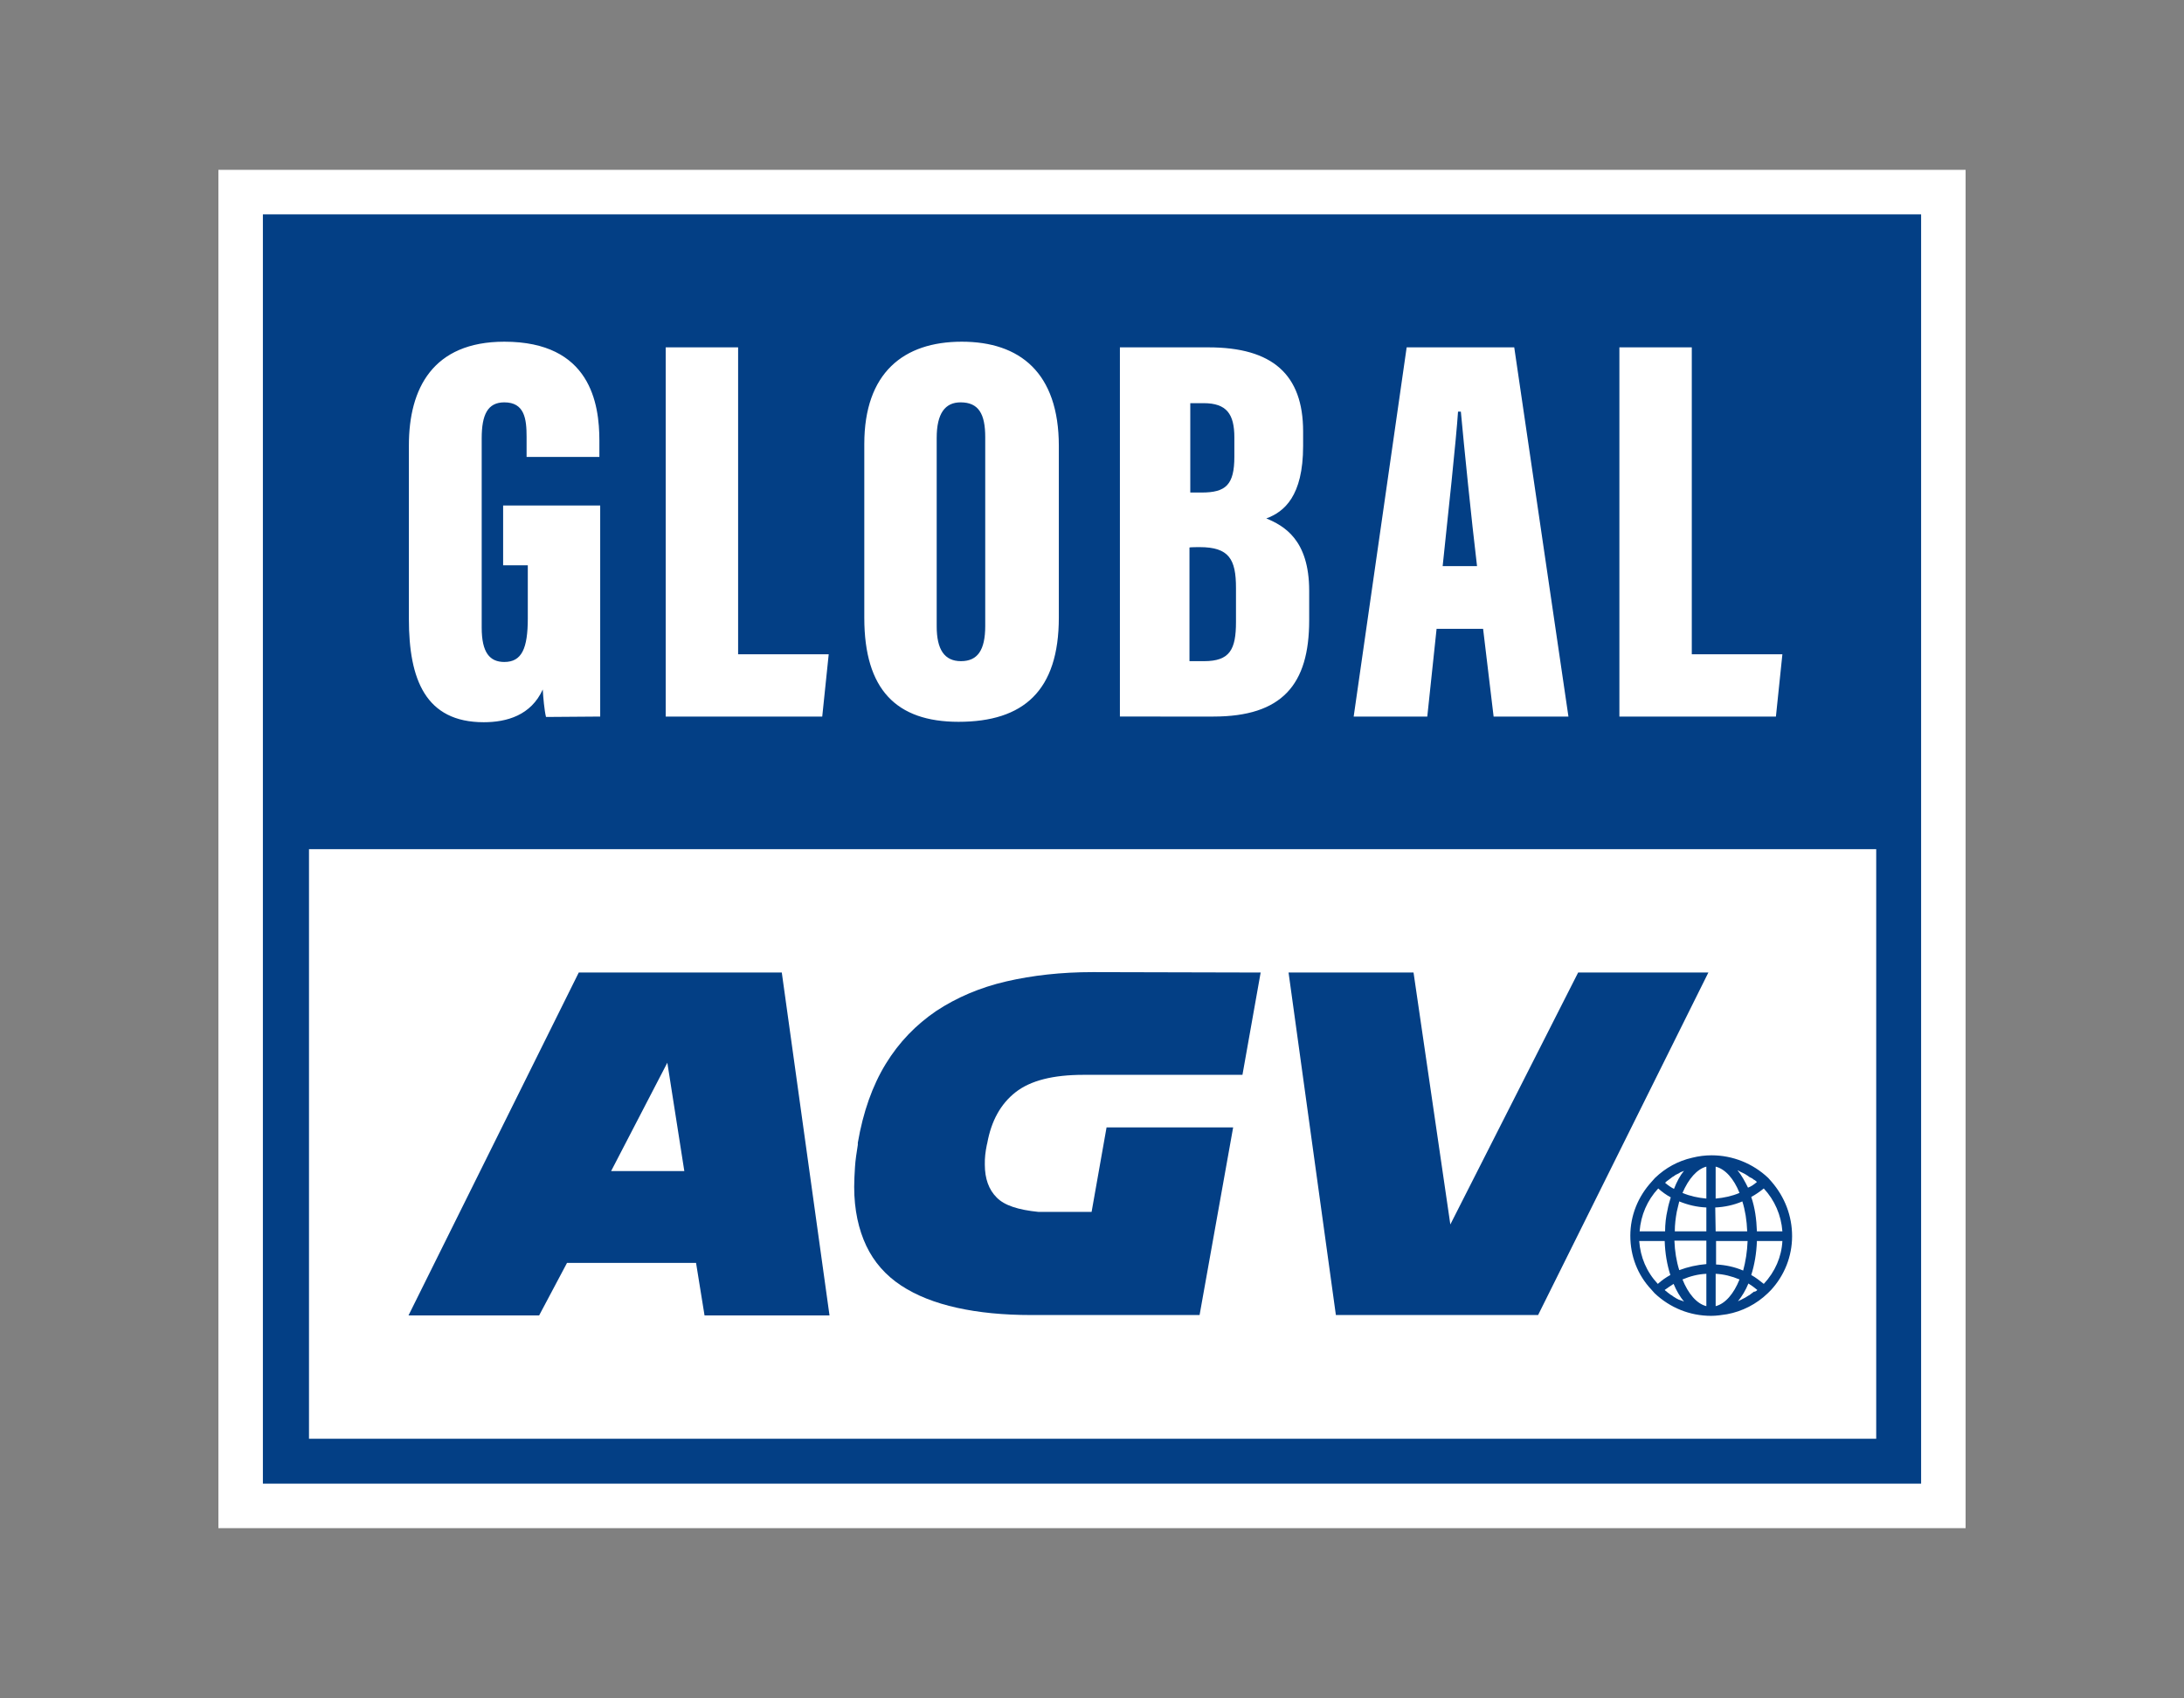 <?xml version="1.0" encoding="utf-8"?>
<!-- Generator: Adobe Illustrator 28.0.0, SVG Export Plug-In . SVG Version: 6.00 Build 0)  -->
<svg version="1.1" id="Layer_1" xmlns="http://www.w3.org/2000/svg" xmlns:xlink="http://www.w3.org/1999/xlink" x="0px" y="0px"
	 viewBox="0 0 540 419.9" style="enable-background:new 0 0 540 419.9;" xml:space="preserve">
<rect x="0" y="0" width="540" height="419.9" fill="#808080" stroke="none"/>
<style type="text/css">
	.st0{fill:#FFFFFF;}
	.st1{fill:#033F85;}
</style>
<rect x="54" y="42" class="st0" width="432" height="335.9"/>
<g>
	<path class="st1" d="M475,53v313.9H65V53H475z M463.9,355.7V210H76.4v145.8H463.9L463.9,355.7z M439.1,177.2l1.6-15.4h-22.4V85.9
		h-17.9v91.3L439.1,177.2L439.1,177.2z M387.8,177.2l-13.4-91.3h-26.6l-13.1,91.3h18.2l2.3-21.7h11.5l2.6,21.7H387.8L387.8,177.2z
		 M323.7,153.4v-7.3c0-12.7-6.3-16.1-10.6-17.9c4.4-1.6,9.1-5.5,9.1-17.9v-3.6c0-14.1-7.6-20.8-23.4-20.8h-21.9v91.3H300
		C317,177.2,323.7,169.3,323.7,153.4L323.7,153.4z M261.8,152.7v-42.4c0-18.2-9.7-25.8-24-25.8c-14.4,0-24.1,7.7-24.1,25.3v43
		c0,17.7,7.9,25.7,23.3,25.7C253.1,178.5,261.8,170.8,261.8,152.7L261.8,152.7z M203.3,177.2l1.6-15.4h-22.4V85.9h-17.9v91.3
		L203.3,177.2L203.3,177.2z M148.4,177.2V125h-24v14.8h6.1v13.1c0,7.5-1.5,10.8-5.8,10.8c-3.6,0-5.6-2.3-5.6-8.5v-46.8
		c0-5.9,1.5-8.9,5.6-8.9c5,0,5.5,4.1,5.5,8.5v5h18V109c0-9.2-2.2-24.5-23.5-24.5c-17.7,0-23.6,11.6-23.6,25.6v43
		c0,14.9,4.1,25.5,18.5,25.5c5.7,0,11.7-1.7,14.6-8.1c0.1,1.9,0.4,5.2,0.8,6.8L148.4,177.2L148.4,177.2z"/>
	<path class="st1" d="M443.1,305.7c0,5-1.9,9.7-5.2,13.3l0,0l-0.8,0.8l0,0c-2.8,2.7-6.3,4.5-10.1,5.2c-1.3,0.2-2.6,0.4-3.9,0.4
		c-5.3,0-10.2-2-14-5.6l-0.8-0.9l0,0c-3.4-3.6-5.2-8.3-5.2-13.3s1.9-9.7,5.3-13.4l0,0l0.8-0.9c2.6-2.5,5.7-4.2,9.2-5
		c1.6-0.4,3.2-0.6,4.8-0.6c5.2,0,10.2,2,14,5.6l0.8,0.9l0,0C441.3,296,443.1,300.7,443.1,305.7L443.1,305.7z M434.4,304.5h6.3
		c-0.3-4-1.9-7.7-4.6-10.6c-1,0.8-2,1.5-3.1,2.1C433.9,298.6,434.3,301.5,434.4,304.5L434.4,304.5z M440.7,306.9h-6.3
		c-0.1,3-0.6,5.9-1.4,8.4c1.1,0.6,2.1,1.4,3.1,2.2C438.9,314.5,440.5,310.8,440.7,306.9L440.7,306.9z M434.3,319.2l0.2-0.2
		c-0.7-0.6-1.4-1.1-2.2-1.6c-0.7,1.7-1.6,3.2-2.6,4.4c0.1-0.1,0.3-0.1,0.4-0.2c0.3-0.1,0.6-0.3,0.8-0.4c0.2-0.1,0.4-0.2,0.6-0.3
		c0.3-0.2,0.5-0.3,0.8-0.5c0.2-0.1,0.4-0.2,0.6-0.4c0.3-0.2,0.5-0.4,0.8-0.6C433.9,319.5,434.1,319.3,434.3,319.2L434.3,319.2z
		 M434.4,292.3c-0.1-0.1-0.1-0.1-0.2-0.2c-0.2-0.2-0.4-0.3-0.6-0.4c-0.2-0.2-0.5-0.4-0.8-0.5c-0.2-0.1-0.4-0.2-0.6-0.4
		c-0.3-0.2-0.5-0.3-0.8-0.5c-0.2-0.1-0.4-0.2-0.6-0.3c-0.3-0.1-0.6-0.3-0.8-0.4c-0.1-0.1-0.2-0.1-0.4-0.2c1,1.2,1.8,2.7,2.6,4.3
		C433,293.4,433.7,292.9,434.4,292.3L434.4,292.3z M424.2,304.5h7.8c-0.1-2.7-0.5-5.2-1.2-7.4c-2.1,0.9-4.4,1.4-6.7,1.5L424.2,304.5
		L424.2,304.5z M432.1,306.9h-7.8v5.8c2.3,0.1,4.6,0.6,6.7,1.5C431.6,312,432,309.5,432.1,306.9L432.1,306.9z M424.2,323
		c2.4-0.6,4.5-3.1,5.9-6.6c-1.9-0.8-3.9-1.3-5.9-1.4V323z M430.1,295c-1.4-3.5-3.5-5.9-5.9-6.5v7.9
		C426.3,296.2,428.2,295.8,430.1,295L430.1,295z M421.9,323v-8c-2.1,0.1-4,0.6-5.9,1.4C417.4,319.9,419.5,322.4,421.9,323z
		 M421.9,312.6v-5.8H414c0.1,2.6,0.5,5.1,1.2,7.3C417.3,313.3,419.6,312.8,421.9,312.6L421.9,312.6z M421.9,304.5v-5.9
		c-2.3-0.1-4.5-0.6-6.7-1.5c-0.2,0.8-0.4,1.6-0.6,2.5c-0.3,1.6-0.5,3.2-0.5,4.9H421.9L421.9,304.5z M421.9,296.4v-7.9
		c-2.3,0.6-4.4,3-5.9,6.5C417.9,295.8,419.8,296.2,421.9,296.4L421.9,296.4z M416,321.7c0.1,0.1,0.3,0.1,0.4,0.2
		c-1-1.2-1.9-2.7-2.6-4.4c-0.8,0.5-1.5,1-2.2,1.5c0.1,0.1,0.1,0.1,0.2,0.2c0.2,0.1,0.4,0.3,0.5,0.4c0.3,0.2,0.5,0.4,0.8,0.6
		c0.2,0.1,0.4,0.2,0.6,0.4c0.3,0.2,0.5,0.3,0.8,0.5c0.2,0.1,0.4,0.2,0.6,0.3C415.4,321.5,415.7,321.6,416,321.7L416,321.7z
		 M416.4,289.5c-0.1,0.1-0.2,0.1-0.4,0.2c-0.3,0.1-0.6,0.2-0.8,0.4c-0.2,0.1-0.4,0.2-0.6,0.3c-0.3,0.1-0.5,0.3-0.8,0.5
		c-0.2,0.1-0.4,0.2-0.6,0.4c-0.3,0.2-0.5,0.4-0.8,0.6c-0.2,0.1-0.4,0.3-0.5,0.4c-0.1,0.1-0.1,0.1-0.2,0.2c0.7,0.6,1.4,1.1,2.2,1.5
		C414.6,292.2,415.4,290.7,416.4,289.5L416.4,289.5z M412.3,299.2c0.2-1.1,0.5-2.1,0.8-3.1c-1.1-0.6-2.1-1.3-3.1-2.2
		c-2.7,2.9-4.3,6.6-4.6,10.6h6.3C411.7,302.7,411.9,300.9,412.3,299.2L412.3,299.2z M413,315.3c-0.8-2.5-1.3-5.3-1.4-8.4h-6.3
		c0.3,4,1.8,7.6,4.6,10.6C410.9,316.6,411.9,315.9,413,315.3L413,315.3z"/>
	<polygon class="st1" points="422.4,240.5 380.3,325.2 330.3,325.2 318.6,240.5 349.5,240.5 358.6,302.8 390.2,240.5 	"/>
	<path class="st1" d="M365.2,140h-8.5c1.2-11.3,3.4-31.8,3.8-38.2h0.7C362,110.5,363.8,128.3,365.2,140L365.2,140z"/>
	<path class="st1" d="M311.7,240.5l-4.5,25.3h-39.3c-7.5,0-13.1,1.4-16.8,4.3s-6,7.1-7,12.6l-0.1,0.4c-0.2,0.9-0.3,1.7-0.4,2.5
		c-0.1,0.8-0.1,1.6-0.1,2.4c0,3.5,1,6.2,2.9,8.1c1.9,2,5.4,3.1,10.4,3.6h13.1l3.7-20.9h31.3l-8.3,46.4H255c-6.9,0-13-0.6-18.4-1.8
		c-5.4-1.2-10-3-13.8-5.5c-3.8-2.5-6.7-5.8-8.6-9.8s-3-8.9-3-14.6c0-1.6,0.1-3.2,0.2-4.9c0.1-1.7,0.4-3.6,0.7-5.5v-0.5
		c1.3-7.6,3.6-14.1,6.9-19.5c3.3-5.4,7.5-9.7,12.5-13.1c5-3.3,10.8-5.8,17.3-7.3c6.5-1.5,13.6-2.3,21.4-2.3L311.7,240.5L311.7,240.5
		z"/>
	<path class="st1" d="M296.6,135.3c7.3,0,9,3,9,10.1v8.4c0,6.8-1.5,9.7-7.9,9.7h-3.6v-28.1C294.2,135.3,296.6,135.3,296.6,135.3z"/>
	<path class="st1" d="M297.6,99.7c5.7,0,7.6,2.7,7.6,8.5v4.7c0,7-2.1,8.9-8.1,8.9h-2.8V99.7H297.6L297.6,99.7z"/>
	<path class="st1" d="M231.6,108.3c0-6.1,2.1-8.8,5.9-8.8c4.5,0,6.1,2.9,6.1,8.6v46.7c0,6-1.9,8.7-6,8.7s-6-2.9-6-8.6
		C231.6,155,231.6,108.3,231.6,108.3z"/>
	<path class="st1" d="M193.3,240.5l11.8,84.8h-30.9l-2.1-13h-31.9l-6.9,13H101l42.1-84.8L193.3,240.5L193.3,240.5z M169.2,289.6
		l-4.2-26.8l-13.9,26.8H169.2L169.2,289.6z"/>
</g>
</svg>
